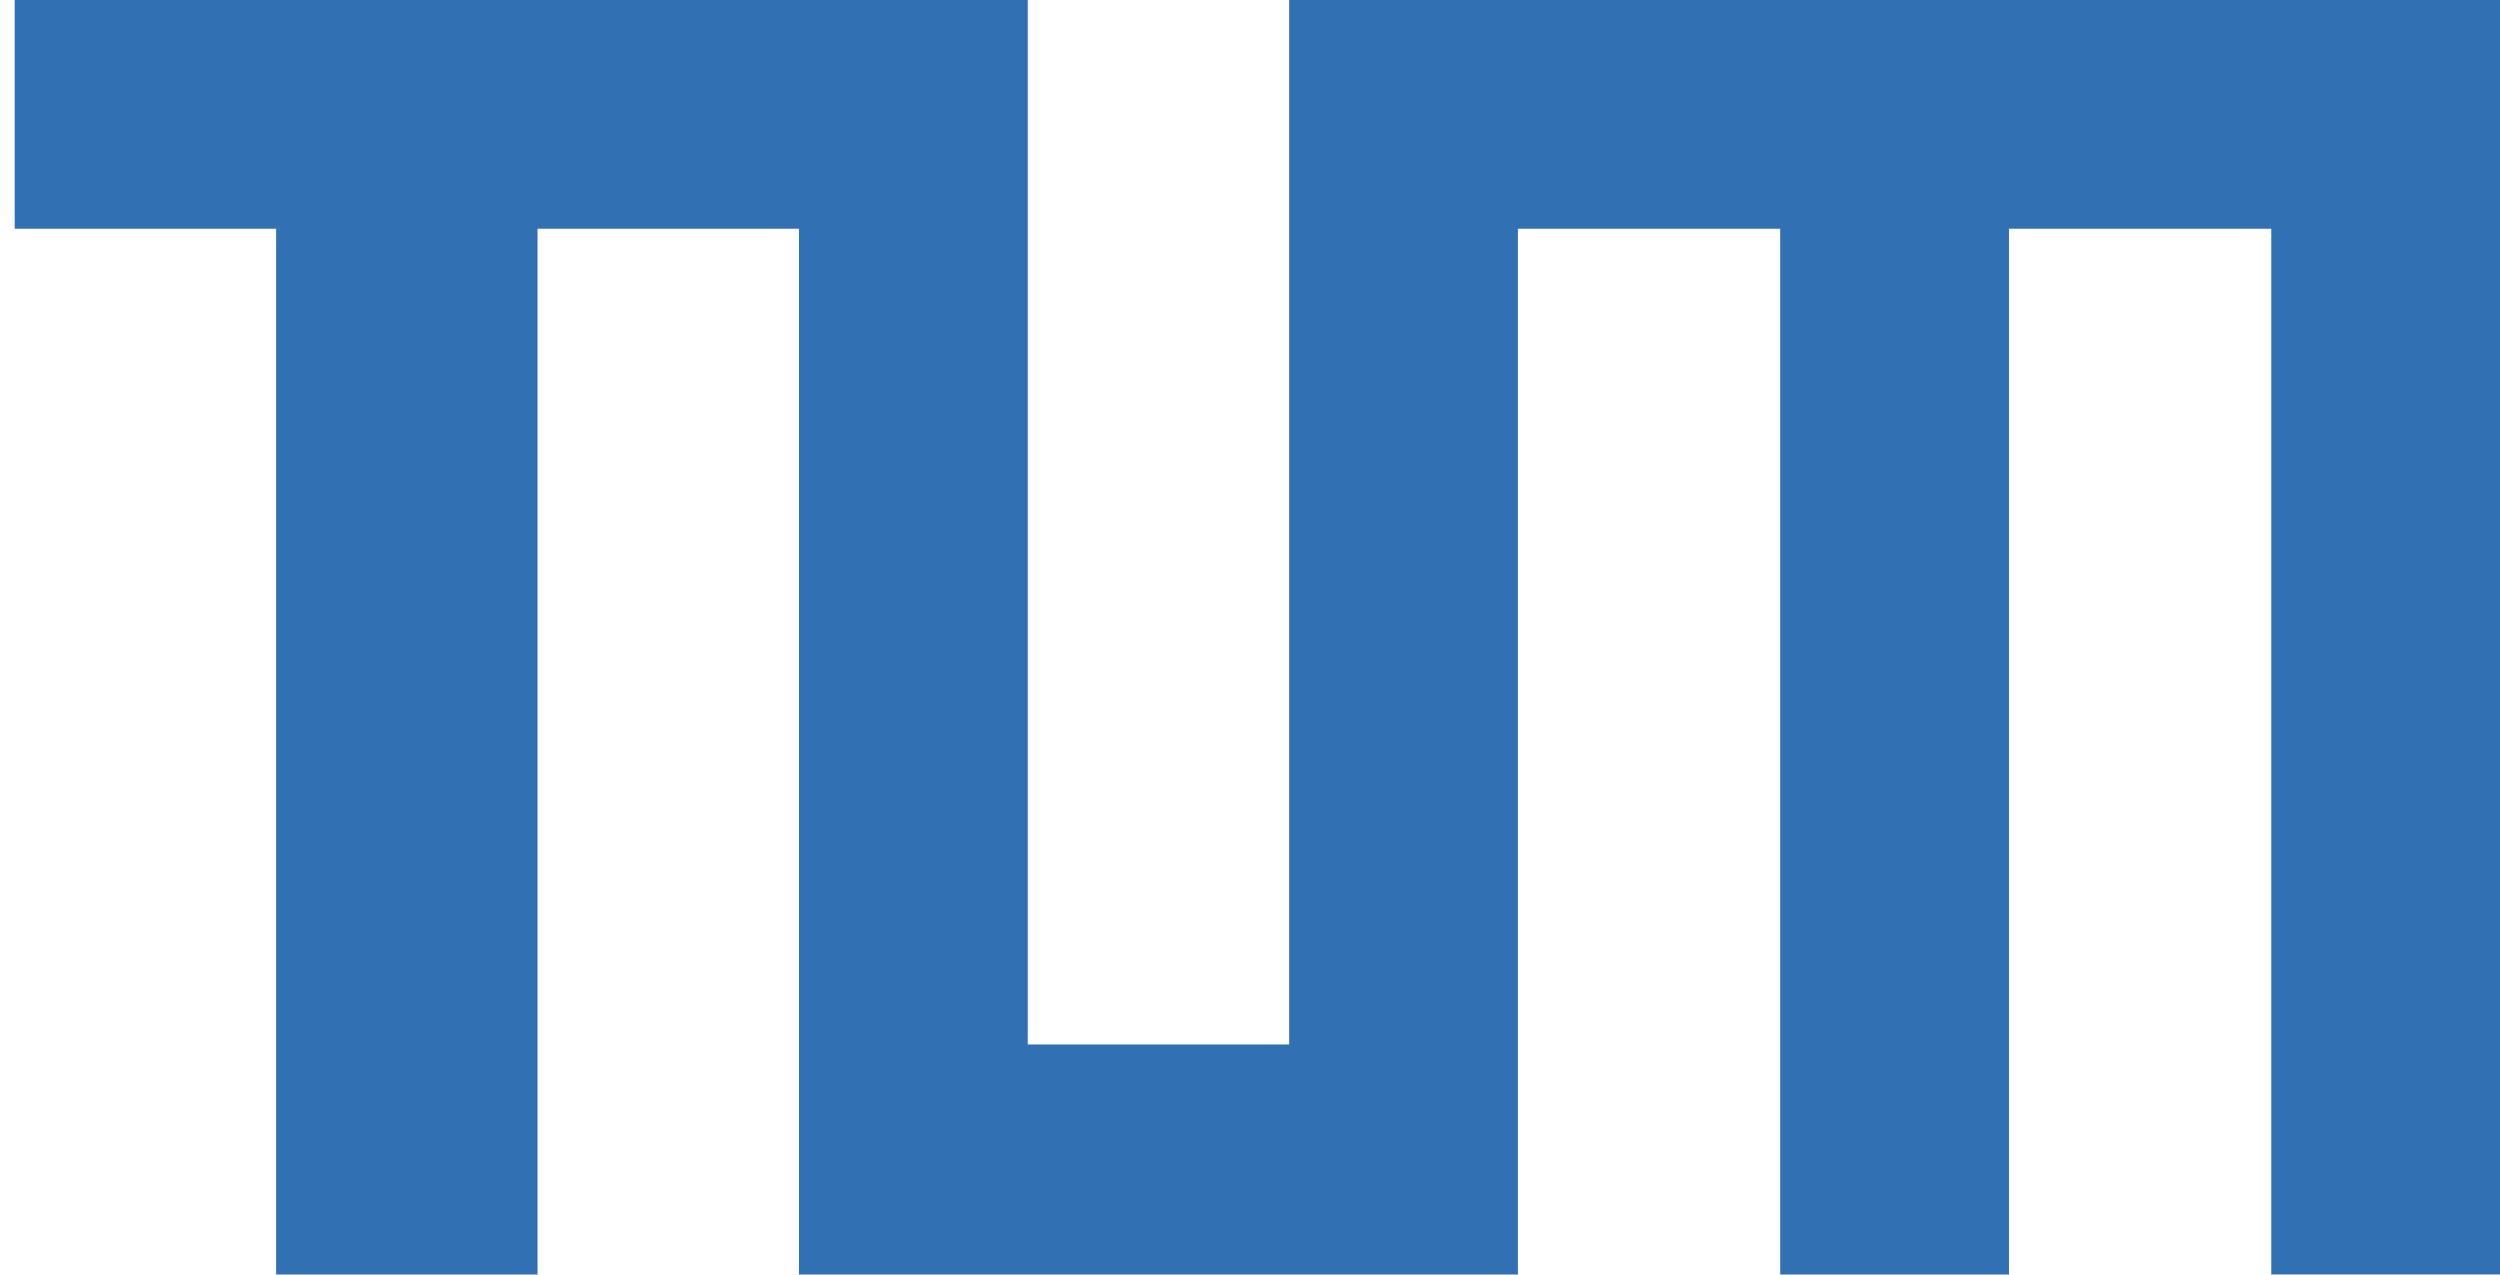 <?xml version="1.0" encoding="utf-8"?>
<!-- Generator: Adobe Illustrator 14.0.0, SVG Export Plug-In . SVG Version: 6.00 Build 43363)  -->
<!DOCTYPE svg PUBLIC "-//W3C//DTD SVG 1.1//EN" "http://www.w3.org/Graphics/SVG/1.1/DTD/svg11.dtd">
<svg version="1.1" id="Ebene_1" xmlns="http://www.w3.org/2000/svg" xmlns:xlink="http://www.w3.org/1999/xlink" x="0px" y="0px"
	 width="153px" height="78px" viewBox="0 0 153 78" enable-background="new 0 0 153 78" xml:space="preserve">
<title>lgo_TUM</title>
<desc>Created with Sketch.</desc>
<g id="Page-1">
	<g id="Termin-3_2-Copy-7" transform="translate(-1688, -79)">
		<g id="Group" transform="translate(79, 79)">
			<path id="lgo_TUM" fill="#3070B3" d="M1687.898,0v63.92h-16V0h-62v14h16.001v64h15.998V14h16v64h43.999V14h16.053v64h14V14
				h16.053v63.997H1762V0H1687.898"/>
		</g>
	</g>
</g>
</svg>
